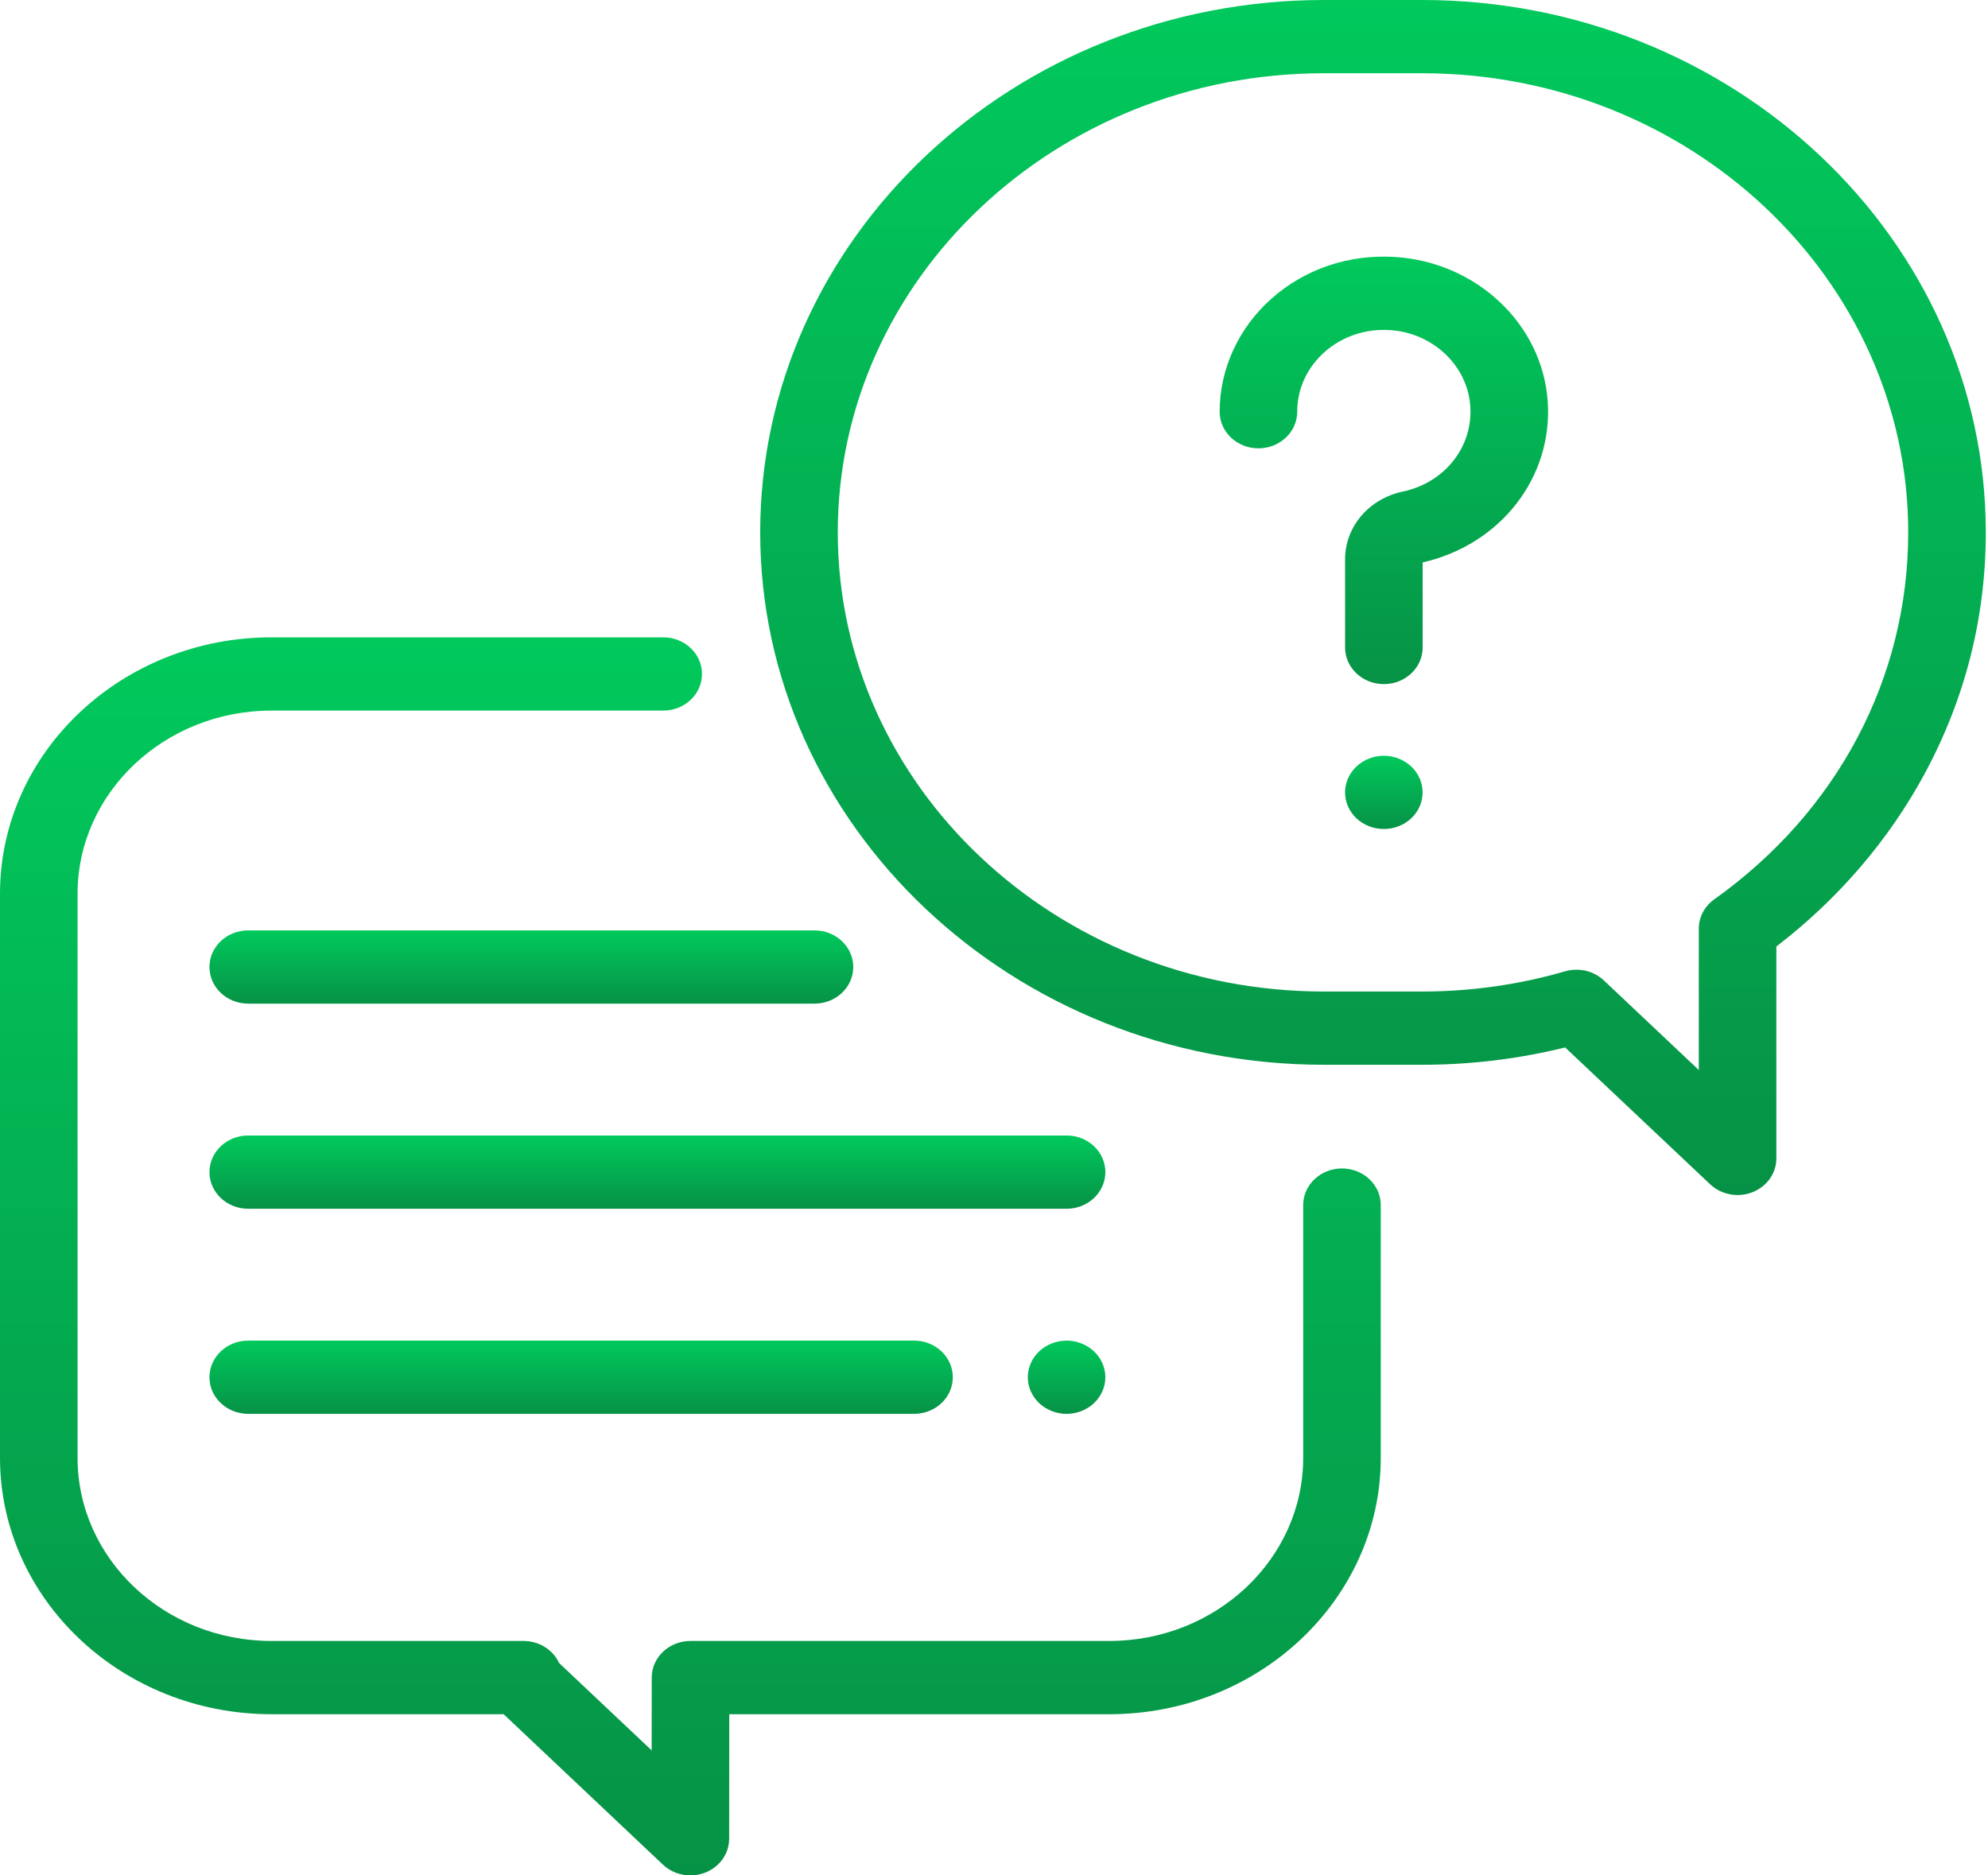 <svg width="53" height="50" viewBox="0 0 53 50" fill="none" xmlns="http://www.w3.org/2000/svg">
<path d="M35.777 31.152C35.206 31.152 34.743 31.59 34.743 32.129V38.867C34.743 41.56 32.423 43.75 29.573 43.75H18.409C17.838 43.75 17.375 44.187 17.375 44.726L17.373 46.667L14.905 44.337C14.745 43.99 14.38 43.75 13.957 43.75H7.238C4.387 43.75 2.068 41.56 2.068 38.867V23.828C2.068 21.136 4.387 18.945 7.238 18.945H17.681C18.253 18.945 18.715 18.508 18.715 17.969C18.715 17.429 18.253 16.992 17.681 16.992H7.238C3.247 16.992 0 20.059 0 23.828V38.867C0 42.636 3.247 45.703 7.238 45.703H13.427L17.674 49.714C17.872 49.901 18.136 50 18.405 50C18.539 50 18.673 49.976 18.801 49.926C19.187 49.775 19.439 49.419 19.439 49.024L19.442 45.703H29.573C33.564 45.703 36.811 42.636 36.811 38.867V32.129C36.811 31.59 36.348 31.152 35.777 31.152Z" fill="url(#paint0_linear)"/>
<path d="M37.913 0H35.295C27.009 0 20.267 6.367 20.267 14.194C20.267 22.02 27.009 28.388 35.295 28.388H37.912C39.206 28.388 40.486 28.233 41.727 27.926L45.593 31.575C45.791 31.762 46.055 31.861 46.324 31.861C46.457 31.861 46.592 31.837 46.719 31.786C47.106 31.635 47.358 31.279 47.358 30.884V25.234C48.994 23.982 50.354 22.401 51.308 20.634C52.392 18.628 52.941 16.461 52.941 14.194C52.941 6.367 46.199 0 37.913 0ZM45.701 23.978C45.442 24.163 45.29 24.451 45.29 24.758V28.528L42.759 26.139C42.562 25.953 42.298 25.853 42.028 25.853C41.927 25.853 41.825 25.867 41.725 25.896C40.494 26.254 39.211 26.435 37.913 26.435H35.295C28.149 26.435 22.335 20.944 22.335 14.194C22.335 7.444 28.149 1.953 35.295 1.953H37.913C45.059 1.953 50.873 7.444 50.873 14.194C50.873 18.074 48.988 21.64 45.701 23.978Z" fill="url(#paint1_linear)"/>
<path d="M41.261 10.685C41.111 8.641 39.366 6.993 37.202 6.852C35.974 6.772 34.803 7.163 33.907 7.954C33.023 8.733 32.516 9.835 32.516 10.976C32.516 11.516 32.979 11.953 33.55 11.953C34.121 11.953 34.584 11.516 34.584 10.976C34.584 10.365 34.845 9.799 35.318 9.381C35.791 8.965 36.409 8.758 37.059 8.801C38.2 8.875 39.119 9.743 39.197 10.82C39.277 11.907 38.521 12.868 37.401 13.105C36.493 13.297 35.86 14.042 35.86 14.917V17.263C35.86 17.802 36.323 18.239 36.894 18.239C37.465 18.239 37.928 17.802 37.928 17.263V14.995C40.011 14.519 41.409 12.719 41.261 10.685Z" fill="url(#paint2_linear)"/>
<path d="M37.624 20.436C37.432 20.254 37.165 20.149 36.893 20.149C36.621 20.149 36.355 20.254 36.162 20.436C35.97 20.617 35.859 20.869 35.859 21.126C35.859 21.384 35.97 21.636 36.162 21.817C36.355 21.999 36.621 22.102 36.893 22.102C37.165 22.102 37.432 21.999 37.624 21.817C37.817 21.635 37.927 21.384 37.927 21.126C37.927 20.869 37.817 20.617 37.624 20.436Z" fill="url(#paint3_linear)"/>
<path d="M28.435 30.273H6.618C6.047 30.273 5.584 30.711 5.584 31.25C5.584 31.789 6.047 32.227 6.618 32.227H28.435C29.006 32.227 29.469 31.789 29.469 31.25C29.469 30.711 29.006 30.273 28.435 30.273Z" fill="url(#paint4_linear)"/>
<path d="M29.166 36.028C28.974 35.847 28.707 35.742 28.435 35.742C28.163 35.742 27.896 35.847 27.704 36.028C27.512 36.21 27.401 36.462 27.401 36.719C27.401 36.976 27.512 37.227 27.704 37.409C27.896 37.591 28.163 37.695 28.435 37.695C28.707 37.695 28.974 37.591 29.166 37.409C29.358 37.227 29.469 36.977 29.469 36.719C29.469 36.462 29.358 36.21 29.166 36.028Z" fill="url(#paint5_linear)"/>
<path d="M24.368 35.742H6.618C6.047 35.742 5.584 36.179 5.584 36.719C5.584 37.258 6.047 37.695 6.618 37.695H24.368C24.939 37.695 25.402 37.258 25.402 36.719C25.402 36.179 24.939 35.742 24.368 35.742Z" fill="url(#paint6_linear)"/>
<path d="M21.714 24.805H6.618C6.047 24.805 5.584 25.242 5.584 25.781C5.584 26.321 6.047 26.758 6.618 26.758H21.714C22.285 26.758 22.748 26.321 22.748 25.781C22.748 25.242 22.285 24.805 21.714 24.805Z" fill="url(#paint7_linear)"/>
<defs>
<linearGradient id="paint0_linear" x1="18.405" y1="16.992" x2="18.405" y2="50" gradientUnits="userSpaceOnUse">
<stop stop-color="#01C95C"/>
<stop offset="1" stop-color="#069246"/>
</linearGradient>
<linearGradient id="paint1_linear" x1="36.604" y1="0" x2="36.604" y2="31.861" gradientUnits="userSpaceOnUse">
<stop stop-color="#01C95C"/>
<stop offset="1" stop-color="#069246"/>
</linearGradient>
<linearGradient id="paint2_linear" x1="36.894" y1="6.842" x2="36.894" y2="18.239" gradientUnits="userSpaceOnUse">
<stop stop-color="#01C95C"/>
<stop offset="1" stop-color="#069246"/>
</linearGradient>
<linearGradient id="paint3_linear" x1="36.893" y1="20.149" x2="36.893" y2="22.102" gradientUnits="userSpaceOnUse">
<stop stop-color="#01C95C"/>
<stop offset="1" stop-color="#069246"/>
</linearGradient>
<linearGradient id="paint4_linear" x1="17.526" y1="30.273" x2="17.526" y2="32.227" gradientUnits="userSpaceOnUse">
<stop stop-color="#01C95C"/>
<stop offset="1" stop-color="#069246"/>
</linearGradient>
<linearGradient id="paint5_linear" x1="28.435" y1="35.742" x2="28.435" y2="37.695" gradientUnits="userSpaceOnUse">
<stop stop-color="#01C95C"/>
<stop offset="1" stop-color="#069246"/>
</linearGradient>
<linearGradient id="paint6_linear" x1="15.493" y1="35.742" x2="15.493" y2="37.695" gradientUnits="userSpaceOnUse">
<stop stop-color="#01C95C"/>
<stop offset="1" stop-color="#069246"/>
</linearGradient>
<linearGradient id="paint7_linear" x1="14.166" y1="24.805" x2="14.166" y2="26.758" gradientUnits="userSpaceOnUse">
<stop stop-color="#01C95C"/>
<stop offset="1" stop-color="#069246"/>
</linearGradient>
</defs>
</svg>
